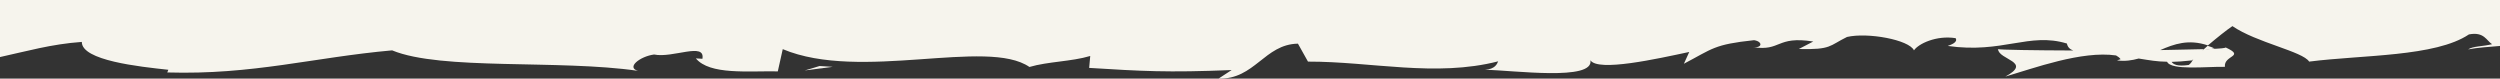 <?xml version="1.0" encoding="utf-8"?>
<!-- Generator: Adobe Illustrator 22.0.1, SVG Export Plug-In . SVG Version: 6.00 Build 0)  -->
<svg version="1.1" id="Layer_1" xmlns="http://www.w3.org/2000/svg" xmlns:xlink="http://www.w3.org/1999/xlink" x="0px" y="0px"
	 width="1866.8px" height="58.7px" viewBox="0 0 1866.8 58.7" enable-background="new 0 0 1866.8 58.7" xml:space="preserve">
<rect x="0" y="0" width="1866.8" height="58.7" fill="#333333" stroke="none"/>
<g>
	<polygon fill="#F6F4ED" points="612,49.3 621.8,49.9 600.9,52.6 	"/>
	<path fill="#F6F4ED" d="M1306.5,34.9c0.8,0.2,1.6,0.3,2.4,0.4C1308.1,35.2,1307.3,35.1,1306.5,34.9z"/>
	<path fill="#F6F4ED" d="M1491.8,36.7c0,0.1,0,0.1,0,0.2C1491.6,36.8,1491.6,36.7,1491.8,36.7z"/>
	<path fill="#F6F4ED" d="M1661.7,35.6c-0.1-0.1-0.3-0.1-0.5-0.2C1661.5,35.5,1661.7,35.5,1661.7,35.6z"/>
	<path fill="#F6F4ED" d="M0,0v42.6c19.7-4.3,38.4-9.7,61.1-11.3c-0.2,13.9,43,18.5,64.6,20.8l-0.8,2c64,1.9,108.7-11.2,167.9-16.5
		c36.7,15.2,124.5,6.7,183.6,15.3c-9-2.5,1.5-10.8,12-12.2c13.9,2.9,38.4-9.5,36.1,3.2l-4.9-0.3c10.4,12.5,38.9,9.3,61.2,9.7
		l3.7-16.6C642.6,61.1,737,28.2,768.7,50c14-4.1,31.4-4,45.4-8.2l-0.8,8.9c38.9,2.4,58.3,3.6,106.4,1.6l-9.8,6.4
		c27.1,0.7,34.3-25.7,59.3-26.1l7.5,13.4c47.3-0.1,95.2,11.8,142-0.2c-0.8,1.9-2.2,5.8-9.8,6.3c21.4,0.4,81.4,8.6,78.7-7.1
		c5.7,8.8,49.8-1.1,73.8-6.2l-4,8.8c21.6-11.3,22.3-14.4,52.4-17.6c6.5,1,6.4,6-0.8,5.2c21.1,3.3,17.2-8.6,45-4.2l-10.8,5.6
		c24.5,0.6,22.5-2.4,36-9c15.4-3.6,46.4,2.1,50,10c3.3-4.9,16.7-11.4,31.1-9.1c1.9,3-3.3,4.9-5.9,5.8c40.9,5.9,60.8-10.4,89-1.8
		c0.6,2.9,2.4,4.4,4.8,5.2c-29.6-0.1-54-0.5-56.2-1c0.3,8,26.1,9.4,5.4,20.5c21.1-6.2,57.1-19.5,82.7-15.8c1.3,0.8,2.5,1.5,3.4,2.8
		l-2.7,0.9c5.9,0.8,11.2,0,16.2-1.4c8.2,1.3,13.4,2.3,21.2,2.4c3,6.7,30.1,3.5,43.2,3.8c-1.1-8.8,15.7-7.5,0.5-14.5
		c0.4,0.5-4,0.9-11.6,1.2c-2,0.3-4.3,0.4-5.6,0.9c0.3-0.3,0.6-0.5,0.9-0.8c-8.6,0.2-19.8,0.4-32.5,0.7c10.3-4.5,21.1-8.4,35.6-3.5
		c6.7-5.7,14.1-11.6,18.3-14.4c17.9,12.3,52.5,18.9,57.3,26.5c40-5.1,94.2-3.5,119.3-20.3c11.4-2.2,13.1,4.7,17.3,7.3
		c-6.6,1.7-14.4,1.4-17.9,3.9c6.6-1.3,15.2-1.9,24-2.6V0H0z M1636.8,45.1c0.3-0.3,0.8-0.7,1-1.1c-0.8,1.7-1.8,3.3-3.4,4.5
		c-8.7,1.3-11.6-0.5-12.8-2.3C1625.7,46.1,1630.5,45.8,1636.8,45.1z"/>
	<path fill="#F6F4ED" d="M1653.7,36.2c-1.6,0.1-2.3,0.5-3.6,0.7c-2,0.3-4.3,0.4-5.6,0.9c0.3-0.3,0.6-0.5,0.9-0.8
		c0.9-0.9,2-1.8,3.1-2.8C1650.2,34.7,1651.9,35.4,1653.7,36.2z"/>
</g>
</svg>
